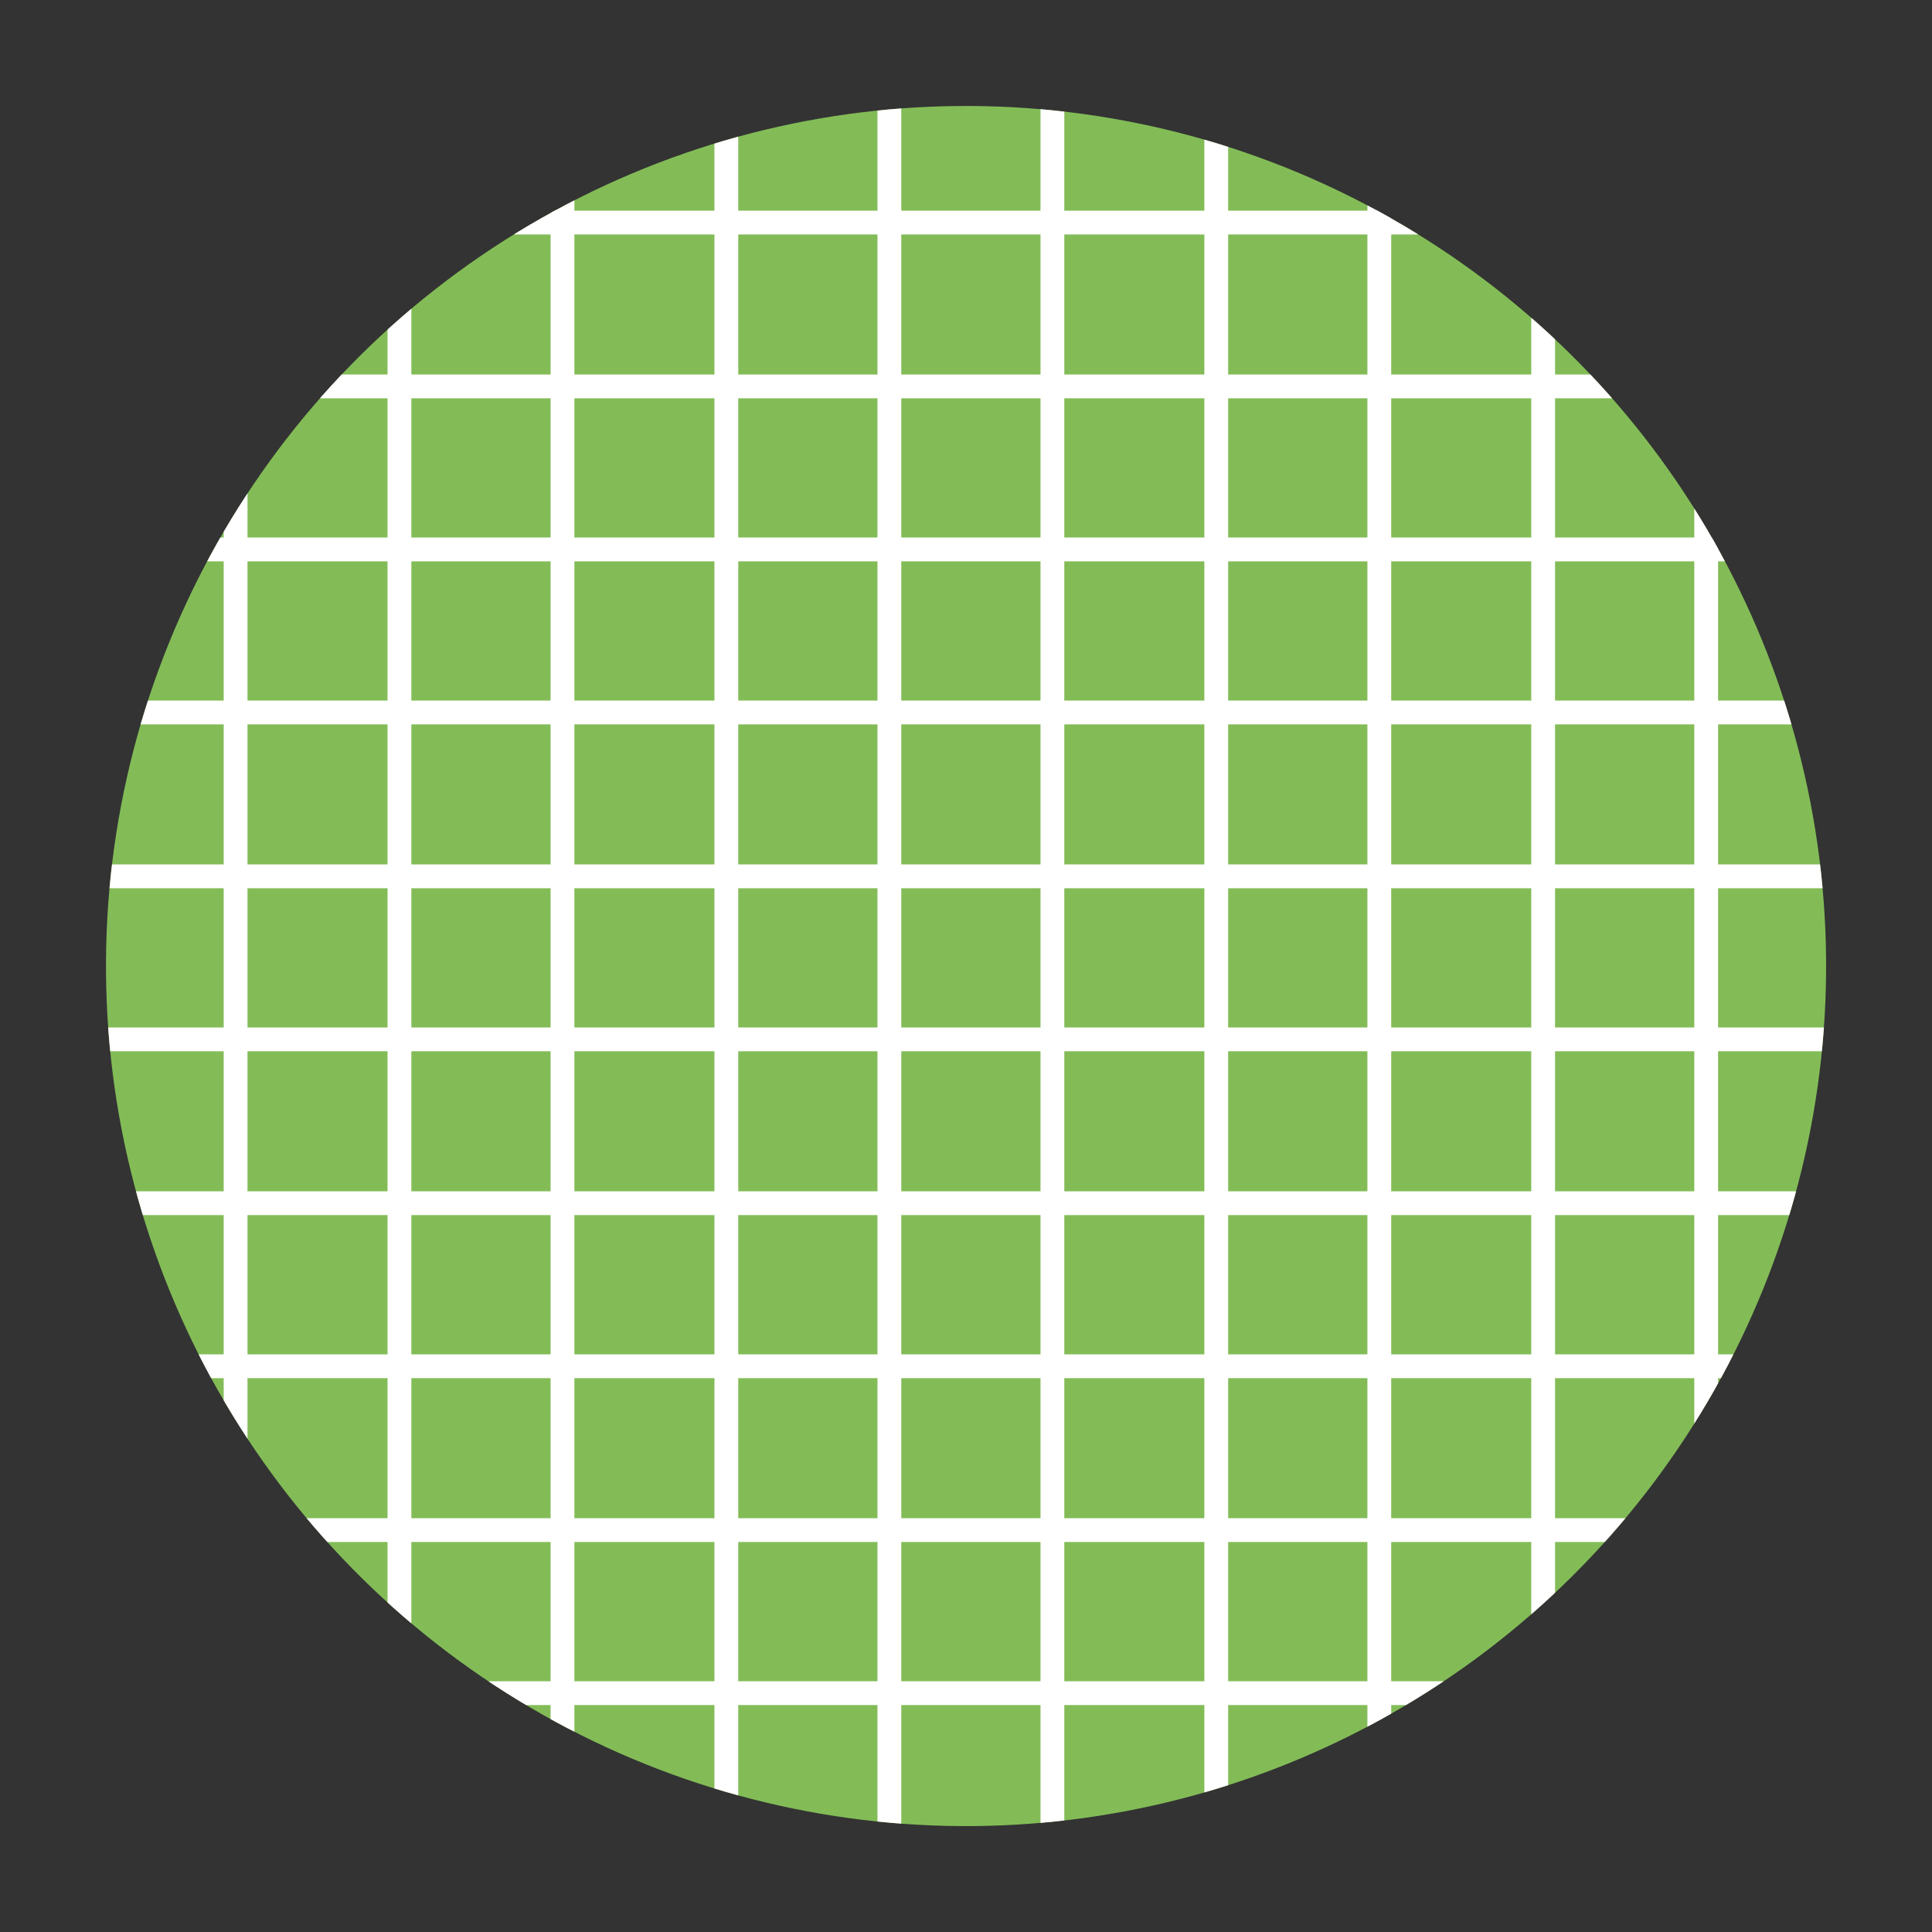 <?xml version="1.0" encoding="utf-8"?>
<!-- Generator: Adobe Illustrator 27.2.0, SVG Export Plug-In . SVG Version: 6.00 Build 0)  -->
<svg version="1.1" id="Camada_2_00000183223531099704959630000000849638253132187785_"
	 xmlns="http://www.w3.org/2000/svg" xmlns:xlink="http://www.w3.org/1999/xlink" x="0px" y="0px" viewBox="0 0 237 237"
	 style="enable-background:new 0 0 237 237;" xml:space="preserve">
<rect x="0" y="0" width="237" height="237" fill="#333333" stroke="none"/>
<style type="text/css">
	.st0{clip-path:url(#SVGID_00000034772437660515144280000002264510588086691002_);}
	.st1{fill:#83BC57;stroke:#FFFFFF;stroke-width:2.92;stroke-linecap:round;stroke-linejoin:round;}
</style>
<g id="Camada_1-2">
	<g>
		<g>
			<defs>
				
					<ellipse id="SVGID_1_" transform="matrix(1 -9.424639e-03 9.424639e-03 1 -1.111 1.122)" cx="118.5" cy="118.5" rx="105.5" ry="105.5"/>
			</defs>
			<use xlink:href="#SVGID_1_"  style="overflow:visible;fill:#83BC57;"/>
			<clipPath id="SVGID_00000093150456363086269500000016656645211981938083_">
				<use xlink:href="#SVGID_1_"  style="overflow:visible;"/>
			</clipPath>
			<g style="clip-path:url(#SVGID_00000093150456363086269500000016656645211981938083_);">
				<g>
					<line class="st1" x1="4.8" y1="47.4" x2="238.8" y2="47.4"/>
					<line class="st1" x1="4.8" y1="27.3" x2="238.8" y2="27.3"/>
					<line class="st1" x1="4.8" y1="87.4" x2="238.8" y2="87.4"/>
					<line class="st1" x1="4.8" y1="67.4" x2="238.8" y2="67.4"/>
					<line class="st1" x1="4.8" y1="127.5" x2="238.8" y2="127.5"/>
					<line class="st1" x1="4.8" y1="107.5" x2="238.8" y2="107.5"/>
					<line class="st1" x1="4.8" y1="167.6" x2="238.8" y2="167.6"/>
					<line class="st1" x1="4.8" y1="147.6" x2="238.8" y2="147.6"/>
					<line class="st1" x1="4.8" y1="187.7" x2="238.8" y2="187.7"/>
					<line class="st1" x1="4.8" y1="207.7" x2="238.8" y2="207.7"/>
					<line class="st1" x1="189.3" y1="0.5" x2="189.3" y2="234.5"/>
					<line class="st1" x1="209.3" y1="0.5" x2="209.3" y2="234.5"/>
					<line class="st1" x1="149.2" y1="0.5" x2="149.2" y2="234.5"/>
					<line class="st1" x1="169.2" y1="0.5" x2="169.2" y2="234.5"/>
					<line class="st1" x1="109.1" y1="0.5" x2="109.1" y2="234.5"/>
					<line class="st1" x1="129.1" y1="0.5" x2="129.1" y2="234.5"/>
					<line class="st1" x1="69" y1="0.5" x2="69" y2="234.5"/>
					<line class="st1" x1="89.1" y1="0.5" x2="89.1" y2="234.5"/>
					<line class="st1" x1="49" y1="0.5" x2="49" y2="234.5"/>
					<line class="st1" x1="28.9" y1="0.5" x2="28.9" y2="234.5"/>
				</g>
			</g>
		</g>
	</g>
</g>
</svg>
